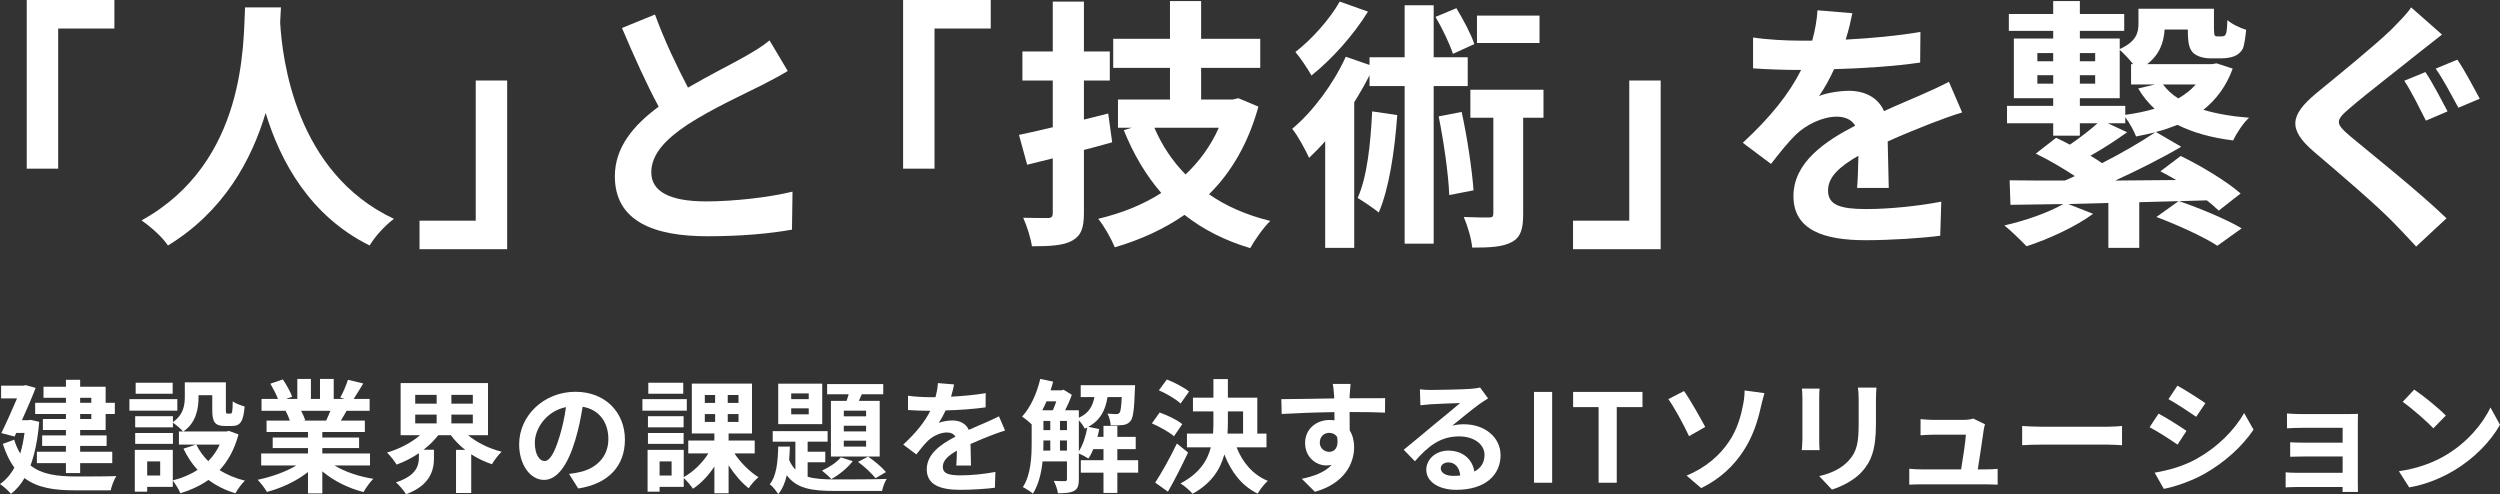 <?xml version="1.0" encoding="UTF-8"?><svg id="b" xmlns="http://www.w3.org/2000/svg" viewBox="0 0 530.375 104.854"><rect x="0" y="0" width="530.375" height="104.854" fill="#333333" stroke="none"/><defs><style>.d{fill:#fff;}</style></defs><g id="c"><path class="d" d="M24.266,0v6.048h-11.928v29.736h-6.664V0h18.592Z"/><path class="d" d="M59.602,1.568c-.056.896-.112,2.016-.168,3.192.448,7.728,3.248,31.864,24.136,41.664-2.072,1.568-4.088,3.864-5.152,5.656-12.656-6.272-18.928-17.808-22.064-28.112-3.024,10.08-8.904,20.888-20.72,28.112-1.176-1.736-3.36-3.752-5.6-5.32C52.377,34.384,51.594,8.96,51.986,1.568h7.616Z"/><path class="d" d="M89.002,52.864v-6.048h11.928v-29.736h6.664v35.784h-18.592Z"/><path class="d" d="M145.954,18.592c4.592-2.688,9.464-5.096,12.096-6.608,2.128-1.232,3.752-2.184,5.208-3.416l3.864,6.496c-1.68,1.008-3.472,1.96-5.544,3.024-3.472,1.736-10.528,4.984-15.624,8.288-4.648,3.08-7.784,6.272-7.784,10.192,0,4.032,3.864,6.16,11.648,6.16,5.768,0,13.328-.84,18.312-2.072l-.112,8.064c-4.76.84-10.696,1.4-17.976,1.4-11.144,0-19.6-3.08-19.6-12.712,0-6.16,3.92-10.808,9.296-14.784-2.576-4.76-5.264-10.752-7.784-16.688l7-2.856c2.128,5.824,4.76,11.2,7,15.512Z"/><path class="d" d="M210.186,0v6.048h-11.928v29.736h-6.664V0h18.592Z"/><path class="d" d="M235.946,30.184c-1.96.56-3.976,1.12-5.992,1.624v13.384c0,3.248-.616,4.816-2.52,5.88-1.848,1.008-4.536,1.176-8.512,1.176-.224-1.68-1.064-4.312-1.848-6.048,2.184.056,4.48.056,5.208.056.784,0,1.064-.28,1.064-1.12v-11.536l-5.432,1.344-1.736-6.328c2.072-.448,4.48-.952,7.168-1.624v-9.912h-6.44v-6.16h6.44V.336h6.608v10.584h5.488v6.16h-5.488v8.288l5.152-1.288.84,6.104ZM266.97,22.624c-2.128,7.728-5.712,13.888-10.472,18.592,3.696,2.576,8.008,4.424,12.992,5.656-1.4,1.344-3.304,4.032-4.256,5.768-5.432-1.624-10.024-3.976-13.944-7.056-4.368,3.024-9.296,5.264-14.784,6.888-.728-1.792-2.296-4.592-3.528-6.048,4.928-1.176,9.464-2.968,13.384-5.488-3.248-3.752-5.88-8.176-7.952-13.328l1.68-.504h-2.912v-5.992h11.032v-6.72h-12.04v-6.16h12.04V.224h6.608v8.008h12.544v6.16h-12.544v6.72h6.72l1.176-.28,4.256,1.792ZM244.906,27.104c1.568,3.696,3.808,7.056,6.608,9.912,2.912-2.744,5.376-6.104,7.056-9.912h-13.664Z"/><path class="d" d="M304.154,18.256v33.432h-6.16V18.256h-7.448v-2.296c-.952,1.904-2.072,3.864-3.248,5.712v30.912h-6.16v-22.624c-1.12,1.288-2.296,2.464-3.416,3.528-.616-1.4-2.408-4.76-3.584-6.16,4.424-3.696,8.736-9.52,11.368-15.288l5.04,1.736v-1.624h7.448V1.12h6.16v11.032h7.224v6.104h-7.224ZM290.21,2.464c-2.968,4.872-7.672,10.136-11.984,13.552-.784-1.4-2.408-3.864-3.416-4.984,3.584-2.744,7.448-7.168,9.408-10.696l5.992,2.128ZM296.426,24.416c-.56,7.784-1.736,15.568-3.92,20.664-.952-.784-3.248-2.352-4.48-3.08,2.016-4.48,2.744-11.48,3.08-18.368l5.32.784ZM308.242,11.424c-.672-2.072-2.24-5.376-3.696-7.84l4.424-1.848c1.456,2.408,3.136,5.544,3.808,7.616l-4.536,2.072ZM310.09,23.744c1.176,5.376,2.184,12.096,2.52,16.632l-5.152,1.008c-.168-4.48-1.176-11.368-2.24-16.688l4.872-.952ZM327.45,24.976h-4.312v20.384c0,3.136-.448,4.928-2.408,5.992s-4.704,1.176-8.4,1.176c-.168-1.848-.952-4.536-1.792-6.496,2.296.112,4.648.112,5.32.112.728,0,.952-.168.952-.896v-20.272h-4.872v-5.936h15.512v5.936ZM326.61,9.128h-13.272V3.304h13.272v5.824Z"/><path class="d" d="M333.722,52.864v-6.048h11.928v-29.736h6.664v35.784h-18.592Z"/><path class="d" d="M391.57,8.4c5.32-.28,10.92-.784,15.848-1.624l-.056,6.496c-5.32.784-12.208,1.232-18.256,1.4-.952,2.072-2.072,4.088-3.192,5.712,1.456-.672,4.48-1.12,6.328-1.12,3.416,0,6.216,1.456,7.448,4.312,2.912-1.344,5.264-2.296,7.56-3.304,2.184-.952,4.144-1.848,6.216-2.912l2.8,6.496c-1.792.504-4.76,1.624-6.664,2.352-2.52,1.008-5.712,2.24-9.128,3.808.056,3.136.168,7.28.224,9.856h-6.72c.168-1.68.224-4.368.28-6.832-4.2,2.408-6.44,4.592-6.44,7.392,0,3.08,2.632,3.92,8.12,3.92,4.76,0,10.976-.616,15.904-1.568l-.224,7.224c-3.696.504-10.584.952-15.848.952-8.792,0-15.288-2.128-15.288-9.352,0-7.168,6.72-11.648,13.104-14.952-.84-1.4-2.352-1.904-3.92-1.904-3.136,0-6.608,1.792-8.736,3.864-1.68,1.68-3.304,3.696-5.208,6.16l-5.992-4.48c5.88-5.432,9.856-10.416,12.376-15.456h-.728c-2.296,0-6.384-.112-9.464-.336v-6.552c2.856.448,7,.672,9.856.672h2.688c.616-2.24,1.008-4.424,1.12-6.44l7.392.616c-.28,1.4-.672,3.248-1.4,5.6Z"/><path class="d" d="M473.666,14.56c-1.344,3.696-3.472,6.552-6.216,8.736,2.8.84,6.048,1.4,9.688,1.68-1.231,1.12-2.688,3.304-3.359,4.816-4.648-.56-8.568-1.68-11.816-3.304-1.456.56-2.968,1.12-4.592,1.512l5.376,3.136c-4.2,2.464-9.24,4.984-14,7.168,4.2-.056,8.568-.056,12.936-.112-1.12-.672-2.296-1.288-3.36-1.848l4.312-3.248c4.312,2.072,9.856,5.432,12.711,7.952l-4.647,3.64c-.672-.672-1.512-1.4-2.52-2.184l-5.88.168c4.256,1.456,10.08,3.864,13.272,5.768l-5.152,3.696c-2.8-1.848-8.568-4.48-12.936-6.104l4.704-3.36-8.344.224v9.688h-6.552v-9.52l-8.512.224,5.264,2.072c-3.696,2.744-9.464,5.376-14.112,6.888-1.12-1.176-3.36-3.36-4.704-4.424,4.48-1.008,9.408-2.744,12.488-4.536-4.144.056-7.896.112-11.2.168l-.168-5.208c3.304.056,7.336.056,11.704.056.728-.28,1.4-.616,2.128-.952-2.464-1.624-5.6-3.472-8.288-4.76l4.312-3.36c.952.448,1.904.896,2.912,1.456,2.072-1.4,4.256-3.08,5.88-4.536h-3.752v2.632h-5.656v-2.632h-9.8v-3.696h9.8v-1.624h-8.344v-12.656h8.344v-1.624h-9.408v-3.584h9.408V.224h5.656v2.744h9.408v3.584h-9.408v1.624h8.456v2.24c3.528-1.624,3.976-3.472,3.976-5.376V1.848h16.016v4.2c0,.784.056,1.288.168,1.456.111.168.279.224.504.224h.84c.28,0,.504-.056.672-.112.168-.056.336-.336.448-.728.112-.504.168-1.344.224-2.632.896.84,2.688,1.68,3.977,2.072-.168,1.624-.393,3.304-.729,4.032-.392.728-1.008,1.232-1.792,1.568-.672.28-1.792.448-2.632.448h-2.52c-1.288,0-2.744-.392-3.584-1.176-.84-.896-1.12-2.016-1.12-4.928h-4.928c-.168,2.632-1.008,5.264-3.696,7.336h13.72l1.008-.168,3.416,1.12ZM432.226,12.992h3.36v-1.736h-3.36v1.736ZM435.586,17.752v-1.792h-3.36v1.792h3.36ZM450.874,24.36c2.184-.28,4.312-.728,6.216-1.288-1.344-1.232-2.52-2.688-3.472-4.312l3.584-.84h-5.096v-4.312h.448c-.896-1.12-2.072-2.352-2.856-3.024v10.248h-8.456v1.624h9.632v1.904ZM441.242,11.256v1.736h3.248v-1.736h-3.248ZM441.242,15.96v1.792h3.248v-1.792h-3.248ZM451.266,28.056c-2.576,1.848-5.376,3.64-7.784,4.984.896.504,1.736,1.064,2.464,1.568,4.2-2.128,8.288-4.536,11.312-6.552-1.344.336-2.688.616-4.088.896-.448-1.176-1.4-2.912-2.296-4.088v1.288h-3.696l4.088,1.904ZM458.882,17.92c.84,1.12,1.904,2.128,3.248,2.968,1.4-.84,2.688-1.792,3.696-2.968h-6.944Z"/><path class="d" d="M513.146,11.2c-3.584,2.912-11.032,8.624-14.729,11.816-3.023,2.576-2.968,3.192.112,5.824,4.2,3.528,14.784,11.928,20.496,17.472l-6.44,5.992c-1.568-1.736-3.304-3.528-4.928-5.208-3.416-3.528-11.592-10.528-16.744-14.896-5.544-4.76-5.152-7.728.504-12.432,4.368-3.584,12.04-9.8,15.848-13.44,1.568-1.624,3.416-3.416,4.257-4.76l6.552,5.768c-1.736,1.344-3.584,2.8-4.928,3.864ZM519.25,23.632l-4.592,1.96c-1.176-2.296-3.08-6.216-4.592-8.456l4.479-1.848c1.456,2.128,3.64,6.328,4.704,8.344ZM526.082,20.944l-4.536,1.904c-1.288-2.352-3.248-6.104-4.815-8.288l4.592-1.904c1.456,2.072,3.64,6.216,4.76,8.288Z"/><path class="d" d="M8.32,89.488c-.312,3.718-.936,6.786-1.846,9.256,2.418,1.924,5.694,2.314,9.49,2.34,1.534,0,6.812,0,8.71-.078-.494.702-.988,2.158-1.196,3.016h-7.592c-4.395,0-7.931-.52-10.687-2.6-.806,1.404-1.768,2.496-2.886,3.354-.468-.624-1.664-1.69-2.314-2.08,1.222-.858,2.236-2.002,3.042-3.484-.962-1.3-1.768-2.964-2.444-5.044l2.418-.884c.338,1.144.78,2.106,1.274,2.938.39-1.3.702-2.756.91-4.368h-1.768l-.338.754-2.808-.728c1.118-2.288,2.366-5.096,3.328-7.358H.234v-2.704h4.758l.468-.104,2.106.572c-.78,2.028-1.846,4.498-2.912,6.864h1.3l.546-.078,1.82.416ZM13.988,84.392h-4.758v-2.34h4.758v-1.482h3.016v1.482h5.408v3.406h1.95v2.366h-1.95v3.406h-5.408v1.144h5.616v2.236h-5.616v1.222h6.812v2.418h-6.812v2.106h-3.016v-2.106h-6.162v-2.418h6.162v-1.222h-5.044v-2.236h5.044v-1.144h-4.888v-2.34h4.888v-1.066h-6.526v-2.366h6.526v-1.066ZM17.004,84.392v1.066h2.366v-1.066h-2.366ZM19.371,87.824h-2.366v1.066h2.366v-1.066Z"/><path class="d" d="M37.622,87.122h-10.167v-2.444h10.167v2.444ZM50.597,92.166c-.832,3.146-2.21,5.616-4.004,7.566,1.534.988,3.354,1.742,5.356,2.236-.676.65-1.56,1.872-2.002,2.678-2.184-.65-4.082-1.612-5.72-2.834-1.742,1.222-3.744,2.158-5.955,2.834-.312-.754-1.04-1.976-1.612-2.678v1.326h-5.435v1.014h-2.626v-8.866h8.061v6.474c1.95-.494,3.718-1.222,5.252-2.236-1.196-1.3-2.184-2.808-2.99-4.498l2.652-.858h-3.614v-2.782h.884c-.442-.52-1.534-1.456-2.158-1.872v.988h-8.008v-2.366h8.008v1.248c2.236-1.534,2.522-3.588,2.522-5.33v-3.094h8.71v5.824c0,.728.052.806.338.806h.65c.338,0,.442-.338.468-2.6.572.442,1.768.884,2.522,1.092-.26,3.224-.936,4.134-2.678,4.134h-1.508c-2.08,0-2.678-.806-2.678-3.38v-3.146h-2.912v.442c0,2.444-.52,5.408-3.224,7.254h9.152l.52-.13,2.028.754ZM36.686,94.168h-8.008v-2.314h8.008v2.314ZM36.634,83.534h-7.852v-2.34h7.852v2.34ZM33.982,97.887h-2.756v2.99h2.756v-2.99ZM41.652,94.324c.624,1.3,1.482,2.47,2.522,3.51,1.014-1.014,1.82-2.184,2.444-3.51h-4.966Z"/><path class="d" d="M70.955,98.745c2.21,1.352,5.226,2.366,8.242,2.834-.702.676-1.612,1.976-2.08,2.808-3.198-.806-6.344-2.366-8.736-4.394v4.68h-3.042v-4.524c-2.418,1.898-5.616,3.406-8.71,4.212-.442-.754-1.326-1.95-1.976-2.574,2.912-.598,5.98-1.69,8.216-3.042h-7.462v-2.548h9.932v-1.144h-7.488v-2.236h7.488v-1.17h-8.789v-2.418h4.94c-.208-.65-.546-1.43-.884-2.028l.312-.052h-5.434v-2.522h3.484c-.364-.988-1.04-2.236-1.612-3.224l2.652-.91c.754,1.118,1.612,2.652,1.976,3.667l-1.274.468h2.366v-4.238h2.886v4.238h1.924v-4.238h2.912v4.238h2.314l-.936-.286c.624-1.066,1.274-2.626,1.638-3.77l3.25.78c-.728,1.196-1.43,2.366-2.028,3.276h3.38v2.522h-4.888c-.416.754-.832,1.456-1.222,2.08h5.096v2.418h-9.022v1.17h7.8v2.236h-7.8v1.144h10.115v2.548h-7.541ZM63.882,87.148c.364.676.702,1.456.884,2.002l-.442.078h4.862c.312-.624.624-1.378.91-2.08h-6.214Z"/><path class="d" d="M99.294,92.322c1.872,1.56,4.446,2.834,7.125,3.51-.65.624-1.586,1.82-2.054,2.652-1.56-.52-3.042-1.222-4.394-2.106v8.216h-3.225v-9.152h1.95c-1.17-.936-2.21-1.95-3.042-3.12h-2.678c-.858,1.144-1.95,2.158-3.12,3.094h2.21v1.794c0,2.47-.754,5.746-5.929,7.644-.416-.754-1.456-1.924-2.132-2.522,4.342-1.404,4.862-3.588,4.862-5.252v-.936c-1.482,1.014-3.068,1.82-4.732,2.418-.442-.754-1.352-1.898-2.028-2.548,2.6-.754,5.174-2.106,7.02-3.692h-4.134v-11.05h18.539v11.05h-4.238ZM88.088,85.64h4.55v-1.872h-4.55v1.872ZM88.088,89.826h4.55v-1.872h-4.55v1.872ZM100.309,83.768h-4.55v1.872h4.55v-1.872ZM100.309,87.954h-4.55v1.872h4.55v-1.872Z"/><path class="d" d="M122.669,103.633l-1.95-3.094c.988-.104,1.716-.26,2.418-.416,3.328-.78,5.928-3.172,5.928-6.968,0-3.588-1.95-6.266-5.46-6.864-.364,2.21-.806,4.602-1.56,7.046-1.561,5.252-3.796,8.476-6.63,8.476-2.886,0-5.278-3.172-5.278-7.566,0-6.006,5.2-11.128,11.935-11.128,6.448,0,10.504,4.472,10.504,10.14,0,5.486-3.354,9.36-9.906,10.375ZM115.519,97.809c1.092,0,2.106-1.638,3.172-5.148.598-1.924,1.092-4.134,1.378-6.292-4.29.884-6.604,4.68-6.604,7.54,0,2.626,1.04,3.9,2.054,3.9Z"/><path class="d" d="M145.705,87.122h-9.413v-2.444h9.413v2.444ZM155.819,96.196c1.3,1.976,3.276,3.926,5.096,5.044-.676.52-1.612,1.612-2.08,2.34-1.482-1.144-3.016-2.938-4.264-4.862v5.928h-3.016v-5.668c-1.274,1.924-2.86,3.614-4.55,4.706-.442-.676-1.3-1.69-1.95-2.262v1.872h-5.123v1.014h-2.548v-8.866h7.67v5.772c2.002-1.092,3.952-2.99,5.226-5.019h-4.264v-2.73h5.538v-1.508h-4.784v-10.582h12.767v10.582h-4.966v1.508h5.538v2.73h-4.29ZM145.028,90.658h-7.566v-2.366h7.566v2.366ZM137.462,91.854h7.566v2.314h-7.566v-2.314ZM144.95,83.534h-7.41v-2.34h7.41v2.34ZM142.48,97.887h-2.548v2.99h2.548v-2.99ZM149.526,85.484h2.185v-1.69h-2.185v1.69ZM149.526,89.514h2.185v-1.664h-2.185v1.664ZM156.677,83.794h-2.288v1.69h2.288v-1.69ZM156.677,87.85h-2.288v1.664h2.288v-1.664Z"/><path class="d" d="M171.34,101.137c1.56.468,3.458.572,5.772.572,1.768,0,8.866,0,10.999-.104-.416.598-.832,1.794-.988,2.548h-10.011c-4.888,0-8.112-.494-10.192-3.328-.364,1.56-.936,2.938-1.82,4.004-.39-.65-1.17-1.638-1.794-2.106,1.456-1.794,1.716-4.862,1.794-7.982h2.47c-.026.962-.078,1.898-.156,2.834.364.832.806,1.508,1.326,2.054v-5.928h-4.811v-2.236h11.648v2.236h-4.238v2.132h3.744v2.236h-3.744v3.068ZM174.435,89.982h-9.334v-8.581h9.334v8.581ZM171.574,83.456h-3.718v1.222h3.718v-1.222ZM171.574,86.628h-3.718v1.274h3.718v-1.274ZM180.909,97.834c-1.118,1.456-2.938,2.938-4.55,3.796-.442-.494-1.43-1.378-1.976-1.794,1.534-.702,3.094-1.716,4.004-2.808l2.522.806ZM179.608,85.042c.156-.442.286-.936.442-1.404h-4.576v-2.158h11.908v2.158h-4.55l-.624,1.404h4.42v11.805h-10.349v-11.805h3.328ZM183.743,87.122h-4.732v1.196h4.732v-1.196ZM183.743,90.32h-4.732v1.196h4.732v-1.196ZM183.743,93.492h-4.732v1.248h4.732v-1.248ZM184.159,96.873c1.378.91,2.99,2.288,3.796,3.276l-2.21,1.3c-.806-1.014-2.418-2.548-3.718-3.458l2.132-1.118Z"/><path class="d" d="M201.76,84.158c2.47-.13,5.07-.364,7.358-.754l-.026,3.016c-2.47.364-5.668.572-8.477.65-.442.962-.962,1.898-1.482,2.652.676-.312,2.08-.52,2.938-.52,1.586,0,2.886.676,3.458,2.002,1.353-.624,2.444-1.066,3.51-1.534,1.014-.442,1.924-.858,2.886-1.352l1.3,3.016c-.832.234-2.21.754-3.094,1.092-1.17.468-2.652,1.04-4.238,1.768.026,1.456.078,3.38.104,4.576h-3.12c.078-.78.104-2.028.13-3.172-1.95,1.118-2.99,2.132-2.99,3.432,0,1.43,1.222,1.82,3.77,1.82,2.21,0,5.096-.286,7.384-.728l-.104,3.354c-1.716.234-4.915.442-7.358.442-4.082,0-7.098-.988-7.098-4.342,0-3.328,3.12-5.408,6.084-6.942-.39-.65-1.092-.884-1.82-.884-1.456,0-3.068.832-4.056,1.794-.78.78-1.534,1.716-2.418,2.86l-2.782-2.08c2.73-2.522,4.576-4.836,5.746-7.176h-.338c-1.066,0-2.964-.052-4.395-.156v-3.042c1.326.208,3.25.312,4.576.312h1.248c.286-1.04.468-2.054.521-2.99l3.432.286c-.13.65-.312,1.508-.65,2.601Z"/><path class="d" d="M241.463,100.278h-4.42v4.291h-2.938v-4.291h-4.81v-2.652h4.81v-2.34h-2.158c-.312.754-.65,1.43-1.04,2.002-.442-.312-1.378-.806-2.028-1.092v5.486c0,1.222-.208,2.002-.988,2.444-.806.442-1.872.52-3.458.52-.078-.754-.494-1.924-.884-2.626,1.04.052,2.054.052,2.366.052s.442-.104.442-.442v-3.744h-5.174c-.26,2.444-.858,4.966-2.054,6.838-.442-.416-1.56-1.118-2.132-1.378,1.742-2.678,1.872-6.552,1.872-9.464v-3.848c-.52-.52-1.482-1.3-2.028-1.664,1.769-1.898,3.146-4.94,3.849-7.982l2.73.572c-.156.624-.338,1.248-.546,1.846h2.366l.39-.13,1.768,1.092c-.364,1.014-.884,2.21-1.43,3.276h2.912v1.586c2.158-.988,2.938-2.496,3.302-4.394h-2.912v-2.522h11.544s-.026.65-.052.988c-.13,4.134-.364,5.928-.91,6.604-.442.546-.936.754-1.586.858-.572.078-1.586.104-2.626.078-.052-.806-.312-1.846-.702-2.496.806.078,1.508.104,1.872.104.312,0,.521-.052.702-.286.234-.286.364-1.17.468-3.328h-3.016c-.442,2.704-1.43,4.862-4.082,6.318l2.314.468c-.104.546-.208,1.118-.364,1.664h1.274v-2.34h2.938v2.34h3.9v2.6h-3.9v2.34h4.42v2.652ZM222.014,85.146c-.286.65-.572,1.3-.884,1.898h2.236c.26-.572.494-1.248.728-1.898h-2.08ZM221.364,93.882c0,.546,0,1.118-.026,1.716h1.482v-2.158h-1.456v.442ZM221.364,91.256h1.456v-1.95h-1.456v1.95ZM224.875,91.256h1.482v-1.95h-1.482v1.95ZM226.356,95.599v-2.158h-1.482v2.158h1.482ZM228.878,95.754c.858-1.352,1.482-3.224,1.794-5.07-.182.078-.364.182-.546.26-.234-.52-.754-1.248-1.248-1.768v6.578Z"/><path class="d" d="M249.054,92.556c-.988-.884-3.042-2.028-4.68-2.73l1.638-2.314c1.612.572,3.771,1.586,4.811,2.47l-1.768,2.574ZM252.044,96.015c-1.3,2.756-2.808,5.746-4.264,8.294l-2.704-1.924c1.3-1.976,3.146-5.252,4.602-8.294l2.366,1.924ZM250.458,85.614c-.936-.91-2.964-2.106-4.602-2.809l1.69-2.288c1.586.598,3.666,1.69,4.706,2.548l-1.794,2.548ZM262.341,94.896c1.248,3.198,3.458,5.824,6.63,7.124-.728.624-1.69,1.846-2.158,2.704-3.38-1.664-5.59-4.55-7.072-8.32-.858,3.198-2.756,6.162-6.734,8.347-.546-.65-1.742-1.716-2.574-2.185,3.952-2.08,5.694-4.758,6.448-7.67h-5.07v-2.912h5.539c.052-.858.078-1.716.078-2.574v-2.132h-4.342v-2.912h4.342v-3.952h3.068v3.952h6.24v7.618h1.95v2.912h-6.344ZM260.495,89.436c0,.858-.026,1.69-.078,2.548h3.302v-4.706h-3.224v2.158Z"/><path class="d" d="M286.338,83.69c0,.208,0,.494-.026.806,2.626,0,6.188-.052,7.541-.026l-.026,3.068c-1.56-.078-3.978-.13-7.514-.13,0,1.326.026,2.756.026,3.9.624.988.937,2.21.937,3.562,0,3.38-1.977,7.696-8.32,9.465l-2.782-2.756c2.626-.546,4.914-1.404,6.344-2.964-.364.078-.754.13-1.17.13-2.002,0-4.472-1.612-4.472-4.784,0-2.938,2.366-4.862,5.2-4.862.364,0,.702.026,1.04.078,0-.572,0-1.17-.026-1.742-3.926.052-7.982.208-11.18.39l-.078-3.146c2.964,0,7.696-.104,11.232-.156-.026-.338-.026-.598-.052-.806-.078-1.066-.182-1.95-.26-2.262h3.77c-.052.416-.156,1.82-.182,2.236ZM281.996,95.858c1.092,0,2.054-.832,1.69-3.12-.364-.598-.988-.91-1.69-.91-1.014,0-2.002.702-2.002,2.08,0,1.196.962,1.95,2.002,1.95Z"/><path class="d" d="M303.602,82.728c1.378,0,6.942-.104,8.424-.234,1.066-.104,1.664-.182,1.976-.286l1.69,2.314c-.598.39-1.222.754-1.82,1.196-1.404.988-4.134,3.276-5.772,4.576.858-.208,1.638-.286,2.47-.286,4.42,0,7.774,2.756,7.774,6.552,0,4.108-3.12,7.358-9.413,7.358-3.614,0-6.344-1.664-6.344-4.265,0-2.106,1.898-4.056,4.654-4.056,3.224,0,5.174,1.976,5.538,4.446,1.43-.754,2.158-1.95,2.158-3.536,0-2.34-2.34-3.926-5.408-3.926-3.979,0-6.578,2.106-9.36,5.278l-2.366-2.444c1.846-1.482,4.992-4.134,6.526-5.408,1.456-1.196,4.16-3.38,5.434-4.499-1.326.026-4.914.182-6.292.26-.702.052-1.534.13-2.132.208l-.104-3.38c.728.104,1.638.13,2.366.13ZM308.282,100.955c.546,0,1.04-.026,1.508-.078-.156-1.69-1.118-2.782-2.522-2.782-.988,0-1.612.598-1.612,1.248,0,.962,1.066,1.612,2.626,1.612Z"/><path class="d" d="M325.442,83.144h3.848v19.267h-3.848v-19.267Z"/><path class="d" d="M339.145,86.368h-5.408v-3.224h14.716v3.224h-5.46v16.042h-3.848v-16.042Z"/><path class="d" d="M361.764,90.58l-3.432,1.95c-1.3-2.782-3.198-6.188-4.394-7.853l3.328-1.716c1.3,1.82,3.536,5.798,4.498,7.618ZM366.704,93.83c1.924-2.782,2.652-5.72,3.068-7.852.26-1.196.364-2.496.338-3.146l4.212.572c-.312,1.014-.598,2.288-.78,3.042-.676,3.042-1.716,6.214-3.614,9.126-2.028,3.146-4.915,5.98-9.022,7.982l-3.094-2.652c4.212-1.768,7.02-4.342,8.892-7.072Z"/><path class="d" d="M385.944,84.444v8.789c0,.65.026,1.664.078,2.262h-3.771c.026-.494.13-1.508.13-2.288v-8.762c0-.494-.026-1.404-.104-2.002h3.744c-.052.598-.078,1.17-.078,2.002ZM397.983,84.834v5.148c0,5.59-1.092,8.008-3.016,10.14-1.716,1.872-4.42,3.146-6.318,3.744l-2.704-2.86c2.574-.598,4.68-1.586,6.24-3.276,1.794-1.95,2.132-3.9,2.132-7.956v-4.94c0-1.04-.052-1.872-.156-2.6h3.926c-.052.728-.104,1.56-.104,2.6Z"/><path class="d" d="M420.862,91.1c-.208,1.534-.884,6.006-1.274,8.477h1.664c.676,0,1.872-.026,2.548-.104v3.354c-.521-.026-1.794-.078-2.496-.078h-13.677c-.936,0-1.586.026-2.574.078v-3.38c.702.078,1.664.13,2.574.13h8.424c.364-2.21.936-5.902,1.014-7.358h-7.021c-.832,0-1.846.078-2.6.13v-3.432c.676.078,1.872.156,2.574.156h6.656c.546,0,1.612-.104,1.924-.286l2.522,1.222c-.13.338-.208.832-.26,1.092Z"/><path class="d" d="M433.186,90.528h13.962c1.222,0,2.366-.104,3.042-.156v4.082c-.624-.026-1.95-.13-3.042-.13h-13.962c-1.482,0-3.224.052-4.186.13v-4.082c.936.078,2.834.156,4.186.156Z"/><path class="d" d="M463.866,91.412l-1.898,2.912c-1.482-1.014-4.186-2.782-5.928-3.692l1.898-2.886c1.742.936,4.602,2.73,5.928,3.666ZM465.972,97.366c4.42-2.47,8.034-6.032,10.115-9.75l2.002,3.536c-2.418,3.588-6.084,6.89-10.349,9.334-2.652,1.508-6.37,2.809-8.685,3.225l-1.95-3.433c2.912-.494,6.032-1.352,8.866-2.912ZM467.87,85.536l-1.95,2.886c-1.456-1.014-4.16-2.782-5.876-3.744l1.898-2.86c1.716.936,4.576,2.782,5.928,3.718Z"/><path class="d" d="M488.41,87.85h9.828c.624,0,1.586-.026,2.002-.052-.026.338-.026,1.196-.026,1.742v13.053c0,.416.026,1.3.026,1.768h-3.276c.026-.234.026-.65.026-1.04h-9.854c-.729,0-1.794.052-2.236.078v-3.198c.442.052,1.326.104,2.263.104h9.828v-3.458h-8.294c-.988,0-2.236.026-2.835.052v-3.068c.677.052,1.847.078,2.835.078h8.294v-3.146h-8.58c-.962,0-2.601.052-3.225.104v-3.146c.676.078,2.263.13,3.225.13Z"/><path class="d" d="M518.883,96.561c4.446-2.626,7.826-6.604,9.464-10.114l2.028,3.666c-1.976,3.51-5.435,7.098-9.62,9.62-2.626,1.586-5.98,3.042-9.646,3.666l-2.184-3.432c4.056-.572,7.436-1.898,9.958-3.406ZM518.883,88.162l-2.652,2.704c-1.352-1.456-4.603-4.29-6.5-5.616l2.444-2.6c1.819,1.222,5.2,3.926,6.708,5.512Z"/></g></svg>